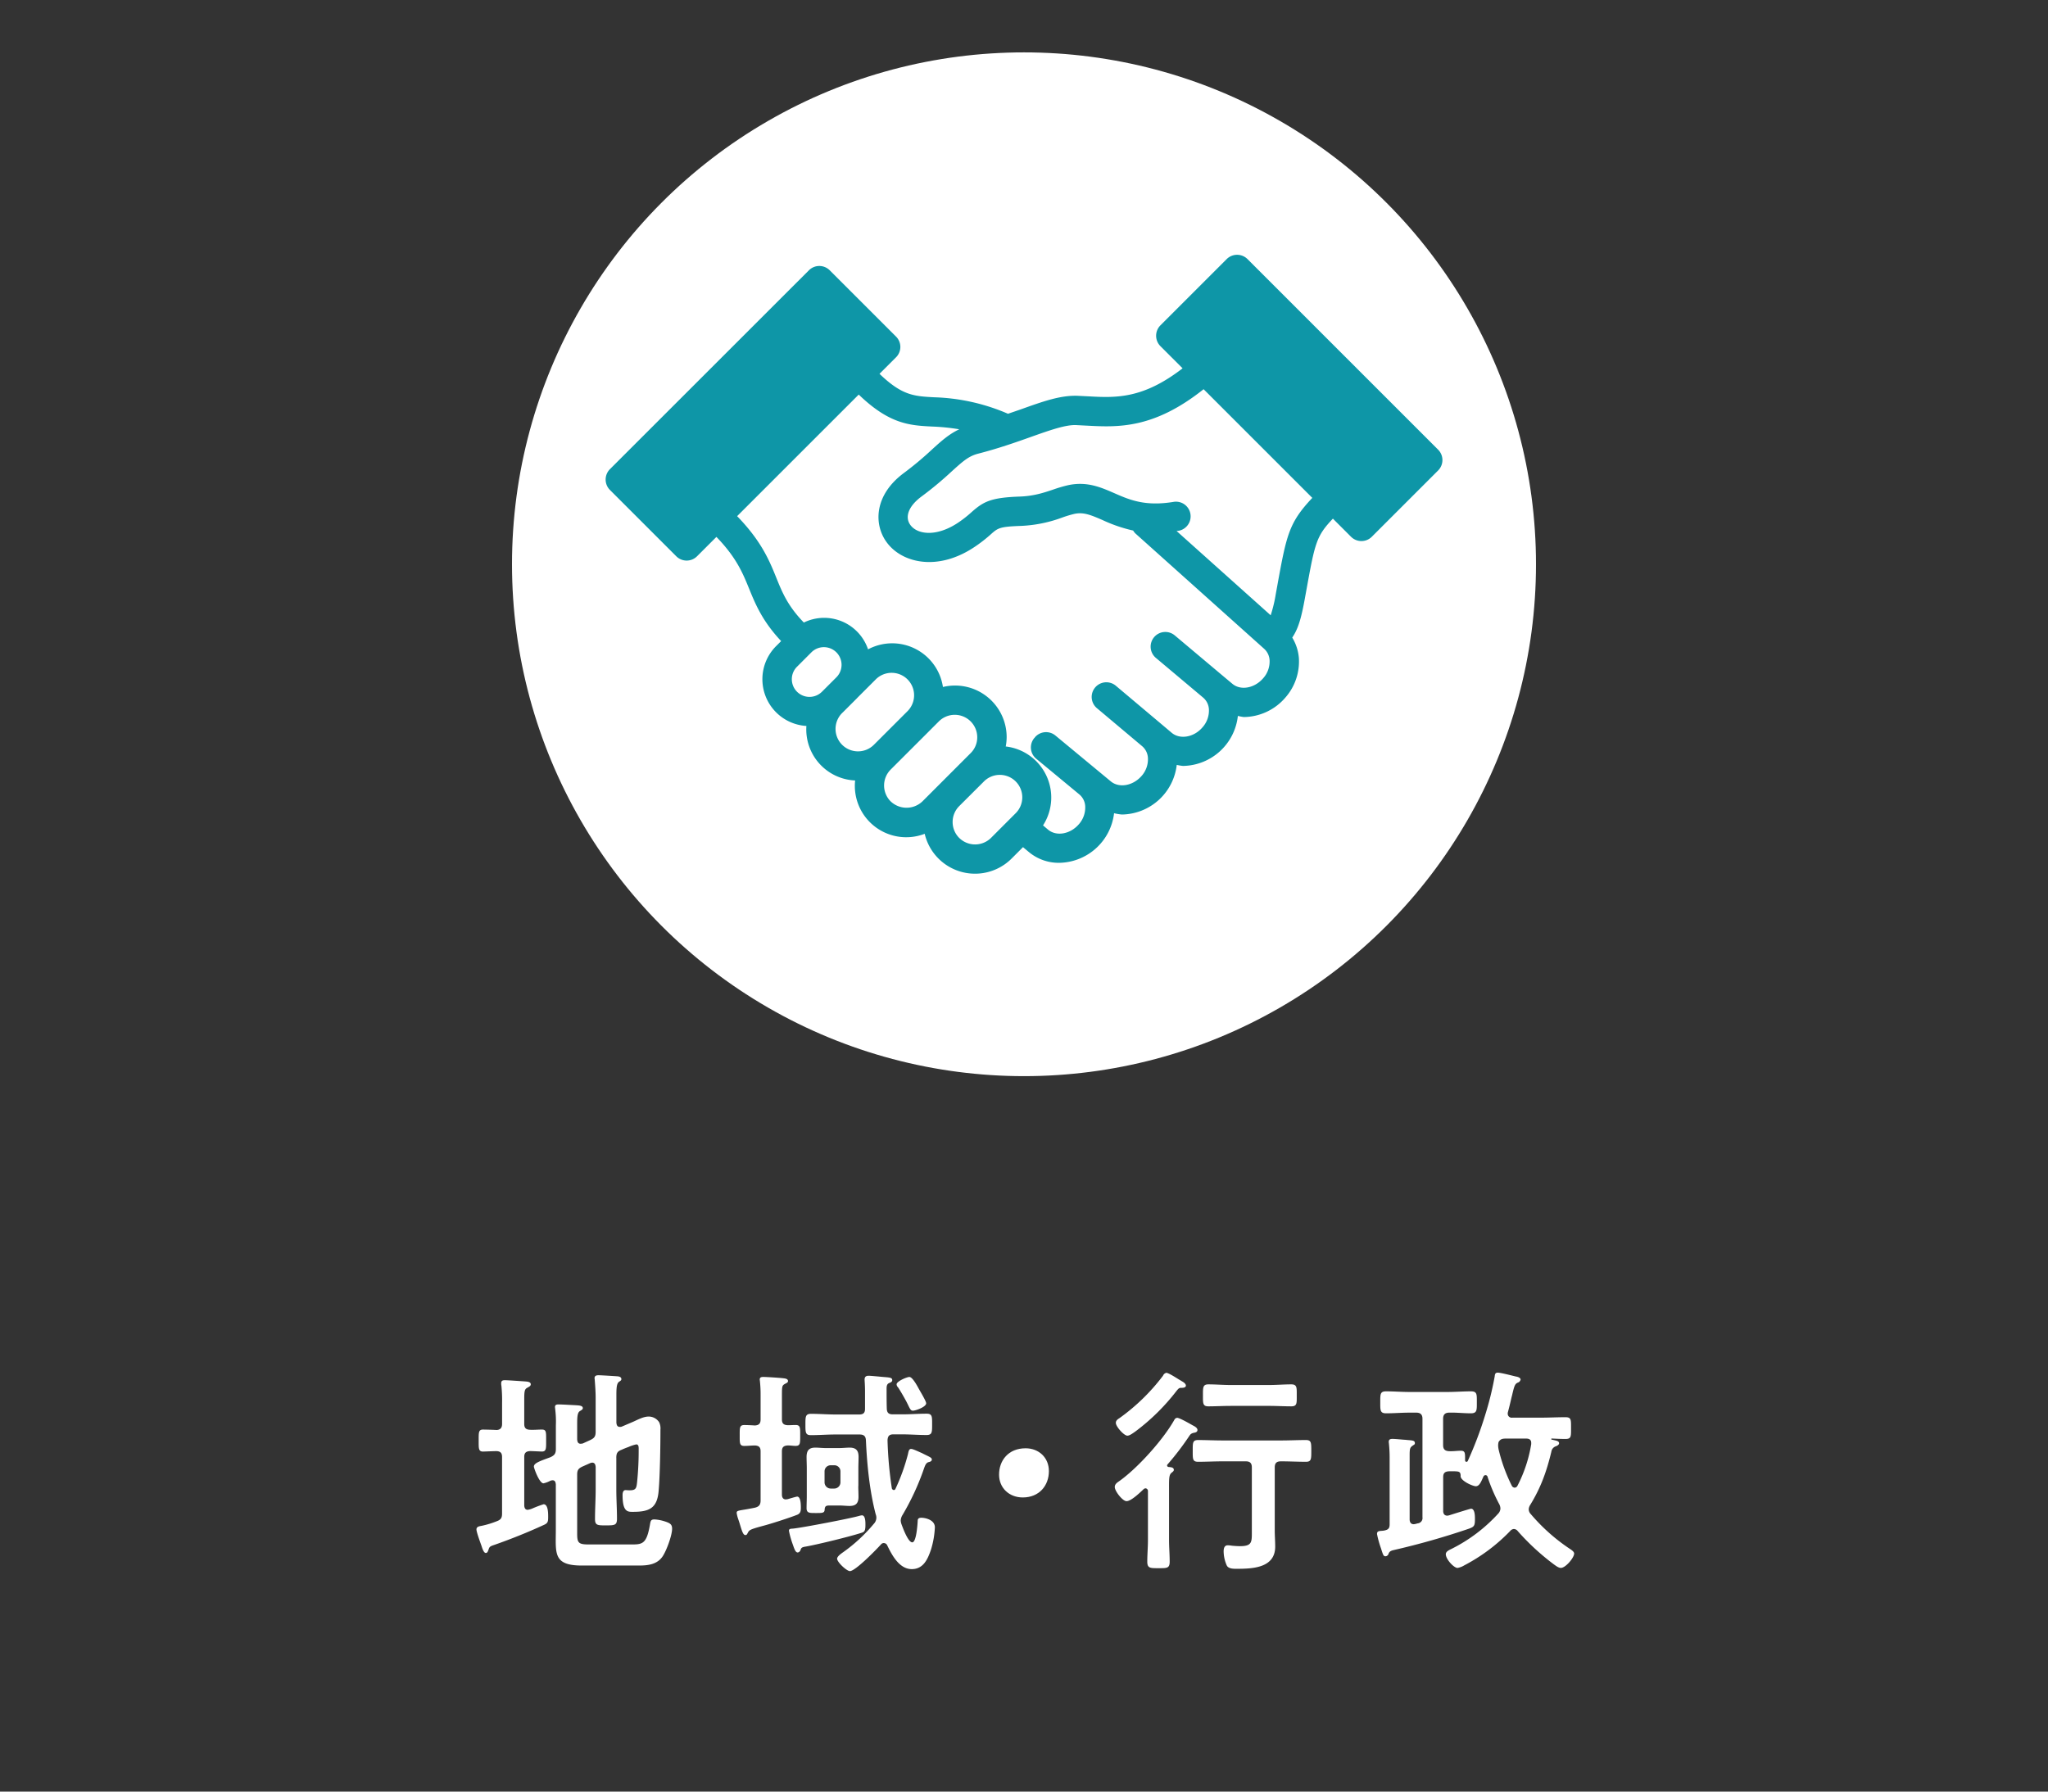 <svg id="レイヤー_1" data-name="レイヤー 1" xmlns="http://www.w3.org/2000/svg" viewBox="0 0 960 840"><rect x="0" y="0" width="960" height="840" fill="#333333" stroke="none"/><defs><style>.cls-1{fill:#fff;}.cls-2{fill:#0e96a7;}.cls-3{fill:none;}</style></defs><title>名称未設定-7</title><circle class="cls-1" cx="480" cy="264.56" r="240"/><path class="cls-1" d="M44.38,681.38c-2.14,0-2-1.63-2-5.1,0-3.77-.1-5.2,2-5.2,1,0,5.1.1,6.42,0.2,1.84-.1,2.55-1.12,2.55-2.86v-9.79a68.28,68.28,0,0,0-.31-8.06,4.92,4.92,0,0,1-.1-1.22c0-1.22.71-1.43,1.73-1.43,1.22,0,8.47.51,9.89,0.61,0.82,0.1,2.24.21,2.24,1.33,0,0.81-.82,1.12-1.84,1.73s-1.22,1.63-1.22,5.2v11.63c0,1.84.71,2.65,2.65,2.75s3.67-.1,5.61-0.1c2.14,0,2,1.22,2,5.2,0,3.67.1,5.1-2,5.1-0.61,0-4.39-.21-5.51-0.21-2,.1-2.75.92-2.75,2.75v22.85c0.1,1,.41,1.94,1.63,1.94a8.92,8.92,0,0,0,2.14-.61,54.28,54.28,0,0,1,5.3-2c2.24,0,2.14,4.59,2.14,6.12,0,2.24-.3,2.86-2.24,3.67-7.55,3.47-15.2,6.53-23.05,9.28-2.14.71-2.24,0.92-2.75,2.45-0.21.51-.41,1.32-1.22,1.32-1,0-1.73-2.55-2-3.37-0.51-1.43-2.35-6.42-2.35-7.65,0-1.43,1.53-1.53,2.55-1.73a43.08,43.08,0,0,0,7-2.14c1.94-.71,2.45-1.63,2.45-3.57V683.93c0-1.84-.71-2.65-2.55-2.75C49.37,681.18,45.19,681.38,44.38,681.38Zm62.52,3v14.79c0,4.59.31,9.18,0.31,13.67,0,3.06-1,3.16-5.2,3.16-3.88,0-5.1,0-5.1-3,0-4.69.31-9.28,0.31-13.87V688.52c-0.1-.41-0.1-1.94-1.63-1.94a3,3,0,0,0-.92.21L91,688.42c-1.94.92-2.45,1.73-2.45,3.77v27.54c0,4.18.41,5.2,5.1,5.2h21c4.69,0,6.53-.71,8-9.18,0.31-1.83.41-2.55,2.14-2.55a19.64,19.64,0,0,1,5.41,1.12c2,0.71,2.85,1.33,2.85,3.26,0,3.16-2.75,10.61-4.59,13.16-2.55,3.57-6.73,4.08-10.81,4.08H90.68c-13.57,0-12.14-5.92-12.14-16.83V696.68c-0.1-.41-0.1-1.83-1.53-1.83a3.59,3.59,0,0,0-1,.21,12.68,12.68,0,0,1-3.26,1.22c-1.94,0-4.49-7.14-4.49-7.85,0-1.63,2.75-2.55,7.75-4.39,1.94-.92,2.55-1.73,2.55-3.88v-11a46.49,46.49,0,0,0-.31-7.65c0-.3-0.1-0.71-0.1-1,0-1.12.82-1.22,1.73-1.22,1.63,0,6.73.31,8.67,0.41,0.82,0.1,2.65.1,2.65,1.32,0,0.71-.82,1-1.43,1.43-1.12.71-1.22,2.85-1.22,6v7.34c0.1,0.51.1,1.94,1.63,1.94,0.31,0,.61-0.1.92-0.1L94.66,676c1.94-.92,2.55-1.73,2.55-3.88V656.29c0-2.86-.21-5.71-0.41-8.36,0-.3-0.1-0.71-0.1-1,0-1.12.92-1.33,1.84-1.33,1.22,0,7.65.41,9,.51,0.71,0.1,1.73.3,1.73,1.32,0,0.61-.51.82-1.22,1.33-1,.81-1.12,3-1.12,6.12v13c0.1,0.51.1,1.94,1.63,1.94a2,2,0,0,0,.82-0.1l4.69-2c2.45-1,5.3-2.75,8-2.75a5.87,5.87,0,0,1,4.9,2.65,6.61,6.61,0,0,1,.61,3.47c0,7.34-.2,21.32-0.82,28.45-0.61,8.16-4.08,10.1-11.93,10.1-2.45,0-5,.3-5-7.85,0-1,.21-2.34,1.43-2.34,0.41,0,1,.1,1.84.1,3.06,0,3.26-1,3.57-4.18a145.77,145.77,0,0,0,.71-15c0-.82.1-2.35-1.12-2.35a19.29,19.29,0,0,0-3.67,1.22c-1.12.41-2.14,0.81-3.26,1.32C107.4,681.28,106.89,682.2,106.89,684.34Z" transform="translate(182 -0.81)"/><path class="cls-1" d="M184.52,681.28v20.3c0,1.22.51,2.24,1.84,2.24,0.31,0,.51-0.1.82-0.1,0.71-.21,4.08-1.22,4.49-1.22,1.73,0,1.73,4,1.73,5.2,0,1.63-.2,2.75-1.84,3.37-3.67,1.43-11.83,4.08-15.71,5.1-6.43,1.73-6.63,2-7.34,3.36-0.3.51-.41,1-1.12,1-1,0-1.53-1.63-2.55-5-0.2-.71-0.51-1.63-0.82-2.55a14.63,14.63,0,0,1-.71-2.85c0-.92.61-1,3.06-1.43,1.33-.2,3.06-0.51,5.51-1,2-.51,2.65-1.43,2.65-3.47V681.28c0-1.84-.71-2.65-2.65-2.75-1.63,0-3.26.21-5,.21-2.24,0-2.14-1.33-2.14-4.9s-0.1-4.89,2.14-4.89c1.22,0,3.57.1,4.9,0.2,2-.1,2.75-0.92,2.75-2.86V654.66a57.25,57.25,0,0,0-.3-6.12c0-.3-0.1-0.61-0.1-0.92,0-1.12.82-1.22,1.73-1.22,1.33,0,7.85.41,9.28,0.61,0.82,0.1,2.24.2,2.24,1.32,0,0.71-.71.92-1.63,1.43-1.12.71-1.22,1.12-1.22,5.2v11.32c0,1.94.82,2.65,2.75,2.75,1.22,0,2.45-.1,3.67-0.1,2.24,0,2.14,1.32,2.14,4.89s0.1,4.9-2.14,4.9c-1.22,0-2.45-.21-3.67-0.21C185.34,678.63,184.52,679.34,184.52,681.28ZM222,719.42c-5.2,1.73-21,5.61-26.42,6.53-1.94.3-2,.71-2.35,1.63A1.68,1.68,0,0,1,192,728.7c-1,0-1.43-1-2.35-3.67a42,42,0,0,1-1.84-6.53c0-1,1-.92,2-1,4.69-.51,26.52-4.69,30.8-5.92a7.09,7.09,0,0,1,1.43-.3c1.63,0,1.63,3.16,1.63,4.28C223.69,718.4,223.28,719,222,719.42Zm14.58-55.48h4.28c3.87,0,7.65-.31,11.52-0.31,2.65,0,2.55,1.43,2.55,5,0,3.77,0,5-2.65,5-3.88,0-7.65-.31-11.42-0.31h-4.08c-1.94,0-2.65.82-2.75,2.75a181.77,181.77,0,0,0,2,22.44,1.08,1.08,0,0,0,.92.92,0.89,0.89,0,0,0,.82-0.61,92.29,92.29,0,0,0,5.81-16.12c0.31-1.32.41-2.55,1.53-2.55,0.82,0,3.36,1.22,4.79,1.84a3.25,3.25,0,0,1,.61.3c3.47,1.73,4.28,1.94,4.28,2.86s-1.22,1.12-1.63,1.22c-1.22.41-1.63,1.84-2.14,3.26A118.81,118.81,0,0,1,241.13,711a5.53,5.53,0,0,0-.92,2.75,6.69,6.69,0,0,0,.41,1.84c0.61,1.63,3.06,8.36,5,8.36s2.45-8.36,2.55-10c0-.82.2-1.53,1.73-1.53,1.73,0,6.32.92,6.32,4.49a41.32,41.32,0,0,1-1.84,10.51c-1.53,4.49-3.57,9.08-9,9.08-5.81,0-9.28-6.53-11.53-11.22a1.81,1.81,0,0,0-1.53-1,1.65,1.65,0,0,0-1.33.61c-2,2.24-12,12.54-14.59,12.54-1.53,0-6-4.18-6-5.82,0-1.12,2.14-2.55,3-3.16a75.38,75.38,0,0,0,14.18-13.16,4.28,4.28,0,0,0,1.22-2.85,4.23,4.23,0,0,0-.31-1.63c-2.86-11-4.08-23.26-4.59-34.68-0.1-1.94-.92-2.75-3-2.75H209.61c-3.87,0-7.65.31-11.52,0.31-2.55,0-2.55-1.33-2.55-5s0-5,2.65-5c3.77,0,7.65.31,11.42,0.31h11.12c1.94,0,2.75-.71,2.75-2.65v-8.16c0-2.86-.2-5.2-0.2-5.51,0-1.33.61-1.84,1.94-1.84,0.82,0,5.1.41,6.12,0.51,3.36,0.31,4.9.21,4.9,1.53,0,0.92-.92,1.12-1.53,1.43-1.22.51-1.12,2-1.12,3.26,0,3,0,5.81.1,8.77C233.78,663.23,234.6,663.94,236.54,663.94ZM220.32,697.6c0,1.63.1,3.26,0.1,5,0,3-1.22,4.28-4.18,4.28-1.63,0-3.16-.21-5-0.21H207c-1.73,0-2.35.21-2.45,2-0.1,1.63-1.22,1.53-4.59,1.53-2.45,0-3.88,0-3.88-2.24,0-1.84.1-3.77,0.1-5.61V689.13c0-1.73-.1-3.47-0.1-5.2,0-2.86,1-4.39,4.08-4.39,1.63,0,3.26.21,5,.21h6.12c1.84,0,3.47-.21,5-0.21,3.06,0,4.18,1.43,4.18,4.39,0,1.73-.1,3.47-0.1,5.2v8.47Zm-15.81-1.73a2.92,2.92,0,0,0,2.86,2.86h1.73a2.92,2.92,0,0,0,2.86-2.86v-5.2a2.85,2.85,0,0,0-2.86-2.86h-1.73a2.85,2.85,0,0,0-2.86,2.86v5.2Zm41.41-33.66c-1.12,0-1.43-1-2.75-3.67-0.71-1.43-3.37-6.12-4.28-7.34a2,2,0,0,1-.61-1.32c0-1.43,4.79-3.47,6-3.47,1.43,0,3.67,4.18,4.39,5.51s3.47,5.81,3.47,6.83C252.14,660.47,247.24,662.21,245.92,662.21Z" transform="translate(182 -0.81)"/><path class="cls-1" d="M309.67,690.56c0,6.73-4.49,12.34-12.24,12.34-6.32,0-11.12-4.39-11.12-10.71,0-6.53,4.28-12.34,12.44-12.34C304.88,679.85,309.67,684.14,309.67,690.56Z" transform="translate(182 -0.81)"/><path class="cls-1" d="M365.06,687.91a0.79,0.79,0,0,0,.82.71c0.82,0.1,2.35.1,2.35,1.33,0,0.61-.41.81-1.12,1.43-1.22,1-1.12,3-1.12,8.06v23.36c0,3.47.3,6.83,0.3,10.2,0,3.16-1.33,3.06-5.2,3.06s-5.3.1-5.3-3.06c0-3.37.31-6.73,0.31-10.2V699.94a1.25,1.25,0,0,0-1.12-1.32,1.52,1.52,0,0,0-.92.41c-1.63,1.53-5.81,5.61-8,5.61-1.84,0-5.51-4.69-5.51-6.63,0-1.43,1.22-2.14,2.24-2.86,8.57-6.12,20.5-19.38,25.7-28.66a1.57,1.57,0,0,1,1.33-.92c0.92,0,4.49,1.94,6.43,3.06,0.41,0.21.71,0.41,0.92,0.51,0.82,0.41,2.14,1.12,2.14,2.14s-1.12,1.22-1.84,1.33c-1.43.41-1.53,0.81-2.35,2a128.68,128.68,0,0,1-9.79,12.75A0.85,0.85,0,0,0,365.06,687.91Zm7-36.41c-1.33,0-1.43.1-2.55,1.43a99.07,99.07,0,0,1-19.48,19.17c-0.92.61-2.45,1.83-3.57,1.83-1.63,0-5.41-4.28-5.41-6,0-1.12.92-1.73,1.73-2.24a94.37,94.37,0,0,0,20.4-19.89,2.18,2.18,0,0,1,1.53-1.33c0.92,0,3.88,1.84,5.81,3.06,0.71,0.41,1.22.71,1.53,0.92,0.61,0.31,1.84,1.12,1.84,2S372.71,651.5,372.1,651.5Zm19,34.47c-3.87,0-7.65.21-11.42,0.21-2.65,0-2.55-1.33-2.55-5.1s-0.1-5.1,2.55-5.1c3.77,0,7.55.2,11.42,0.2h27.64c3.77,0,7.55-.2,11.42-0.2,2.55,0,2.55,1.22,2.55,5.1s0,5.1-2.55,5.1c-3.77,0-7.65-.21-11.42-0.21H418.4c-2,0-2.86.82-2.86,2.86V718.4c0,2.55.21,5,.21,7.55,0,9.89-10.3,10.4-17.85,10.4-1.43,0-3.88.1-4.79-1.43a16.66,16.66,0,0,1-1.53-6.73c0-1.33.3-2.86,1.94-2.86a14.16,14.16,0,0,1,2,.2c1.12,0.1,2.55.21,3.67,0.21,5.92,0,5.61-2,5.61-7.44V688.83c0-2-.82-2.86-2.86-2.86H391.07Zm3.77-26c-3.47,0-6.94.21-10.4,0.21-2.65,0-2.55-1.43-2.55-5.1s-0.1-5.2,2.55-5.2c3.47,0,6.93.3,10.4,0.3H413c3.36,0,6.83-.3,10.3-0.3,2.75,0,2.55,1.63,2.55,5.2s0.2,5.1-2.55,5.1c-3.47,0-6.94-.21-10.3-0.21H394.84Z" transform="translate(182 -0.81)"/><path class="cls-1" d="M527.64,717.69a2.45,2.45,0,0,0-1.73.92,83.21,83.21,0,0,1-21.52,16.12,9.27,9.27,0,0,1-3.16,1.22c-1.73,0-5.51-4.08-5.51-6.42,0-1.32,1.53-1.94,2.75-2.55a74.67,74.67,0,0,0,21.93-16.63,3.66,3.66,0,0,0,.92-2.24,4.65,4.65,0,0,0-.51-2,79.86,79.86,0,0,1-5.51-12.85,1,1,0,0,0-.92-0.82,1.12,1.12,0,0,0-1,.61c-1,2.24-1.84,4.59-3.57,4.59-1.53,0-7.45-2.65-7.14-4.9,0-1-.2-1.84-1.43-2s-2.65-.1-4-0.1c-1.94.1-2.75,0.81-2.75,2.75v15.81c0,1.22.51,2.24,1.94,2.24,0.2,0,.41-0.1.71-0.1,1.22-.41,10-3.16,10.4-3.16,1.84,0,1.84,3.47,1.84,4.79,0,3.16-.3,3.67-2.85,4.59a353.75,353.75,0,0,1-35.19,10c-1.94.41-2.24,1.12-2.55,2a1.57,1.57,0,0,1-1.33.92c-0.92,0-1.12-.51-2.14-3.77a46.58,46.58,0,0,1-1.84-6.63c0-1.22.51-1.43,2.24-1.53a8,8,0,0,0,1.43-.2c1.73-.41,2.24-1.12,2.24-2.86V684a61.15,61.15,0,0,0-.31-6.12c0-.3-0.1-0.71-0.1-1,0-1.12.61-1.43,1.73-1.43s3.16,0.2,4.39.3c0.92,0.1,1.73.1,2.45,0.21,2.45,0.2,3.67.2,3.67,1.43a0.89,0.89,0,0,1-.61.92c-1.63,1.12-1.84,1.33-1.84,4.9V713.1c0,1.33.51,2.35,1.94,2.35,0.2,0,.51-0.1.71-0.1l1.12-.3a2.49,2.49,0,0,0,2.24-2.86V666c0-1.94-.92-2.86-2.86-2.86h-3.26c-3.67,0-7.24.31-10.91,0.31-2.85,0-2.75-1.43-2.75-5.1,0-3.88-.1-5.2,2.75-5.2,3.67,0,7.24.3,10.91,0.3h17.85c3.67,0,7.34-.3,10.91-0.3,3,0,2.85,1.32,2.85,5.2,0,3.67.1,5.1-2.85,5.1-3.37,0-6.73-.41-10.1-0.31-1.94,0-2.86.92-2.86,2.86v12.34c0,1.94.82,2.75,2.75,2.86S501,681,502.76,681c2.14,0,2,1.22,2,4.59a0.66,0.66,0,0,0,.61.61,0.73,0.73,0,0,0,.61-0.31,176.41,176.41,0,0,0,8.16-21.52,147.32,147.32,0,0,0,4.49-18.16c0.1-1,.21-1.83,1.43-1.83,1.43,0,6.83,1.43,8.57,1.83,0.71,0.1,2.14.51,2.14,1.43a1.88,1.88,0,0,1-1.33,1.43c-1.33.61-1.63,1.53-2.65,5.92-0.51,1.94-1,4.39-1.94,7.85a2.26,2.26,0,0,0-.1.81,1.85,1.85,0,0,0,2.14,1.84h13.26c3.88,0,7.75-.21,11.63-0.21,2.75,0,2.65,1.12,2.65,5.1s0.1,5.1-2.65,5.1c-1.94,0-4.28-.1-6.32-0.21a0.27,0.27,0,0,0-.31.3,0.22,0.22,0,0,0,.2.21c0.31,0.1.61,0.1,0.92,0.21,1.43,0.3,2.55.51,2.55,1.53,0,0.71-1,1.22-1.63,1.43a3.13,3.13,0,0,0-2,2.55c-2.24,9.28-4.9,16.73-9.89,24.89a4.1,4.1,0,0,0-.71,2,3.32,3.32,0,0,0,1,2.35,87.76,87.76,0,0,0,18.05,16.11c0.92,0.61,2.24,1.43,2.24,2.35,0,1.94-4,6.73-6.22,6.73-1.12,0-2.35-1-3.26-1.63a111.82,111.82,0,0,1-16.93-15.6A2.43,2.43,0,0,0,527.64,717.69ZM528,698.31a1.53,1.53,0,0,0,1.33-.92,65.28,65.28,0,0,0,6.43-19.48V677.3c0-1.53-1-2-2.35-2h-9.59c-1.53,0-2.55.21-3.37,1.63a7.82,7.82,0,0,0-.2,1.53,11.19,11.19,0,0,0,.2,1.84,78.25,78.25,0,0,0,6.22,17.13A1.57,1.57,0,0,0,528,698.31Z" transform="translate(182 -0.81)"/><path class="cls-2" d="M492.1,211.62l-89.34-89.34a6.91,6.91,0,0,0-9.74,0l-31.08,31.08a6.91,6.91,0,0,0,0,9.74l10.4,10.4c-18.62,14.37-31.18,13.87-44.26,13.13l-5.1-.25c-8.06-.23-16,2.62-26.36,6.32-1.91.67-4.07,1.4-6.12,2.11a93.94,93.94,0,0,0-34.57-7.73c-9.61-.5-15.14-0.89-25.66-11l7.74-7.74a6.85,6.85,0,0,0,0-9.73l-31.09-31.08a6.88,6.88,0,0,0-9.73,0L103.9,220.79a6.9,6.9,0,0,0,0,9.73L135,261.62a6.88,6.88,0,0,0,9.74,0l9.08-9.08c9.44,9.76,12.36,17,15.42,24.51s6.31,15.15,14.92,24.34l-2.29,2.29A21.95,21.95,0,0,0,196,341.18a23.94,23.94,0,0,0,22.84,25.56,24.08,24.08,0,0,0,32.61,25,24.24,24.24,0,0,0,40.74,11.61l5.34-5.35,2.82,2.35a21.85,21.85,0,0,0,14.14,5,26.32,26.32,0,0,0,25.73-23.26,23.09,23.09,0,0,0,3.66.61,26.28,26.28,0,0,0,25.72-23.27,23,23,0,0,0,2.92.49,26.29,26.29,0,0,0,25.73-23.45A23,23,0,0,0,401,337a26,26,0,0,0,19.46-9.06,25.61,25.61,0,0,0,6.39-18.6,22,22,0,0,0-3.11-9.6c2.71-4,4.15-8.74,5.81-17.77l0.83-4.55c4-22,4.61-25.25,12.42-33.44l8.5,8.5a6.88,6.88,0,0,0,9.73,0l31.09-31.09A6.9,6.9,0,0,0,492.1,211.62ZM189.17,319.27a8.22,8.22,0,0,1,2.43-5.86l6.72-6.73a8.28,8.28,0,0,1,11.75,11.68l-6.79,6.79A8.28,8.28,0,0,1,189.17,319.27Zm20.49,23.32a10.53,10.53,0,0,1,3.08-7.46l0.16-.16,0.13-.11,6.73-6.73,0.1-.13,8.75-8.75a10.53,10.53,0,0,1,14.91,14.87L227.64,350A10.53,10.53,0,0,1,209.66,342.59Zm25.83,33.95a10.56,10.56,0,0,1,0-14.9l1.87-1.87,15.91-15.9,0.05-.06,4.76-4.76a10.54,10.54,0,0,1,18,7.44,10.37,10.37,0,0,1-3.09,7.43l-22.6,22.62A10.78,10.78,0,0,1,235.49,376.53Zm32.12,17.12a10.56,10.56,0,0,1,0-14.88L279,367.42a10.53,10.53,0,1,1,14.88,14.89l-11.32,11.33A10.6,10.6,0,0,1,267.61,393.65Zm142.45-74.79c-4.07,4.66-10.53,5.8-14.39,2.54l-4.78-4h0l-22.21-18.68a6.88,6.88,0,0,0-8.87,10.53L382,327.91a7.75,7.75,0,0,1,2.68,5.45,11.82,11.82,0,0,1-3.06,8.52c-4,4.65-10.5,5.75-14.37,2.52l-5-4.22,0,0-21.38-18A6.88,6.88,0,0,0,332,332.69l21.41,18a7.77,7.77,0,0,1,2.68,5.46,11.78,11.78,0,0,1-3,8.5c-4.08,4.63-10.51,5.75-14.43,2.49l-25.93-21.47a6.86,6.86,0,0,0-9.68.91c0,0.05,0,.11-0.09.17s-0.11.07-.16,0.13a6.87,6.87,0,0,0,.94,9.68L324,373.33a7.72,7.72,0,0,1,2.69,5.45,11.81,11.81,0,0,1-3,8.51c-4.05,4.66-10.5,5.77-14.41,2.51l-2.36-2a24.09,24.09,0,0,0-17.48-37,24.51,24.51,0,0,0,.43-4.39A24.19,24.19,0,0,0,260,322.91a24.05,24.05,0,0,0-35.1-17.65,21.72,21.72,0,0,0-30.1-12.57c-7.41-7.66-10-13.79-12.82-20.79-3.29-8.16-7-17.29-18.45-29.09l57-57c14.4,13.88,23.84,14.48,34.67,15a97.67,97.67,0,0,1,12.46,1.28c-4.86,2.27-8.5,5.57-12.82,9.5a152.79,152.79,0,0,1-13,10.88c-14.09,10.37-14.26,24-8.45,32.25,4,5.75,11.34,9.6,20.17,9.6,6.5,0,13.81-2.09,21.23-7.05a67.31,67.31,0,0,0,7.72-6c3.25-2.87,4-3.54,14.13-3.89A63.3,63.3,0,0,0,316,243.43a53.62,53.62,0,0,1,5.55-1.67c4.22-.92,7.46.36,13.24,2.87a69.59,69.59,0,0,0,14.38,4.93,6.58,6.58,0,0,0,1,1.32L410,304.49h0l0.43,0.39a7.79,7.79,0,0,1,2.69,5.48A11.77,11.77,0,0,1,410.07,318.86Zm6.76-43.94L416,279.44a63.83,63.83,0,0,1-2.37,9.85l-44.11-39.51c0.37-.06.69-0.07,1.06-0.13a6.88,6.88,0,0,0-2.3-13.56c-13.51,2.28-20.87-.95-28-4.08-6.32-2.75-12.86-5.62-21.67-3.7a65.32,65.32,0,0,0-7,2.06c-4.42,1.49-9,3-15.41,3.25-13.77.46-17.19,2.37-22.78,7.31a54.93,54.93,0,0,1-6.27,4.92c-10.24,6.85-19.24,5.61-22.49,1C242,243.05,244,238,250,233.57a163.23,163.23,0,0,0,14.14-11.77c5.42-4.92,8-7.15,12.39-8.29,9.59-2.47,17.64-5.32,24.74-7.85,9-3.2,16.35-5.78,21.22-5.54l4.86,0.25c14.74,0.79,31.43,1.56,54.84-17.08l50.95,50.95C422.2,245.87,421.09,251.51,416.82,274.92Z" transform="translate(182 -0.81)"/><rect class="cls-3" width="960" height="840"/></svg>